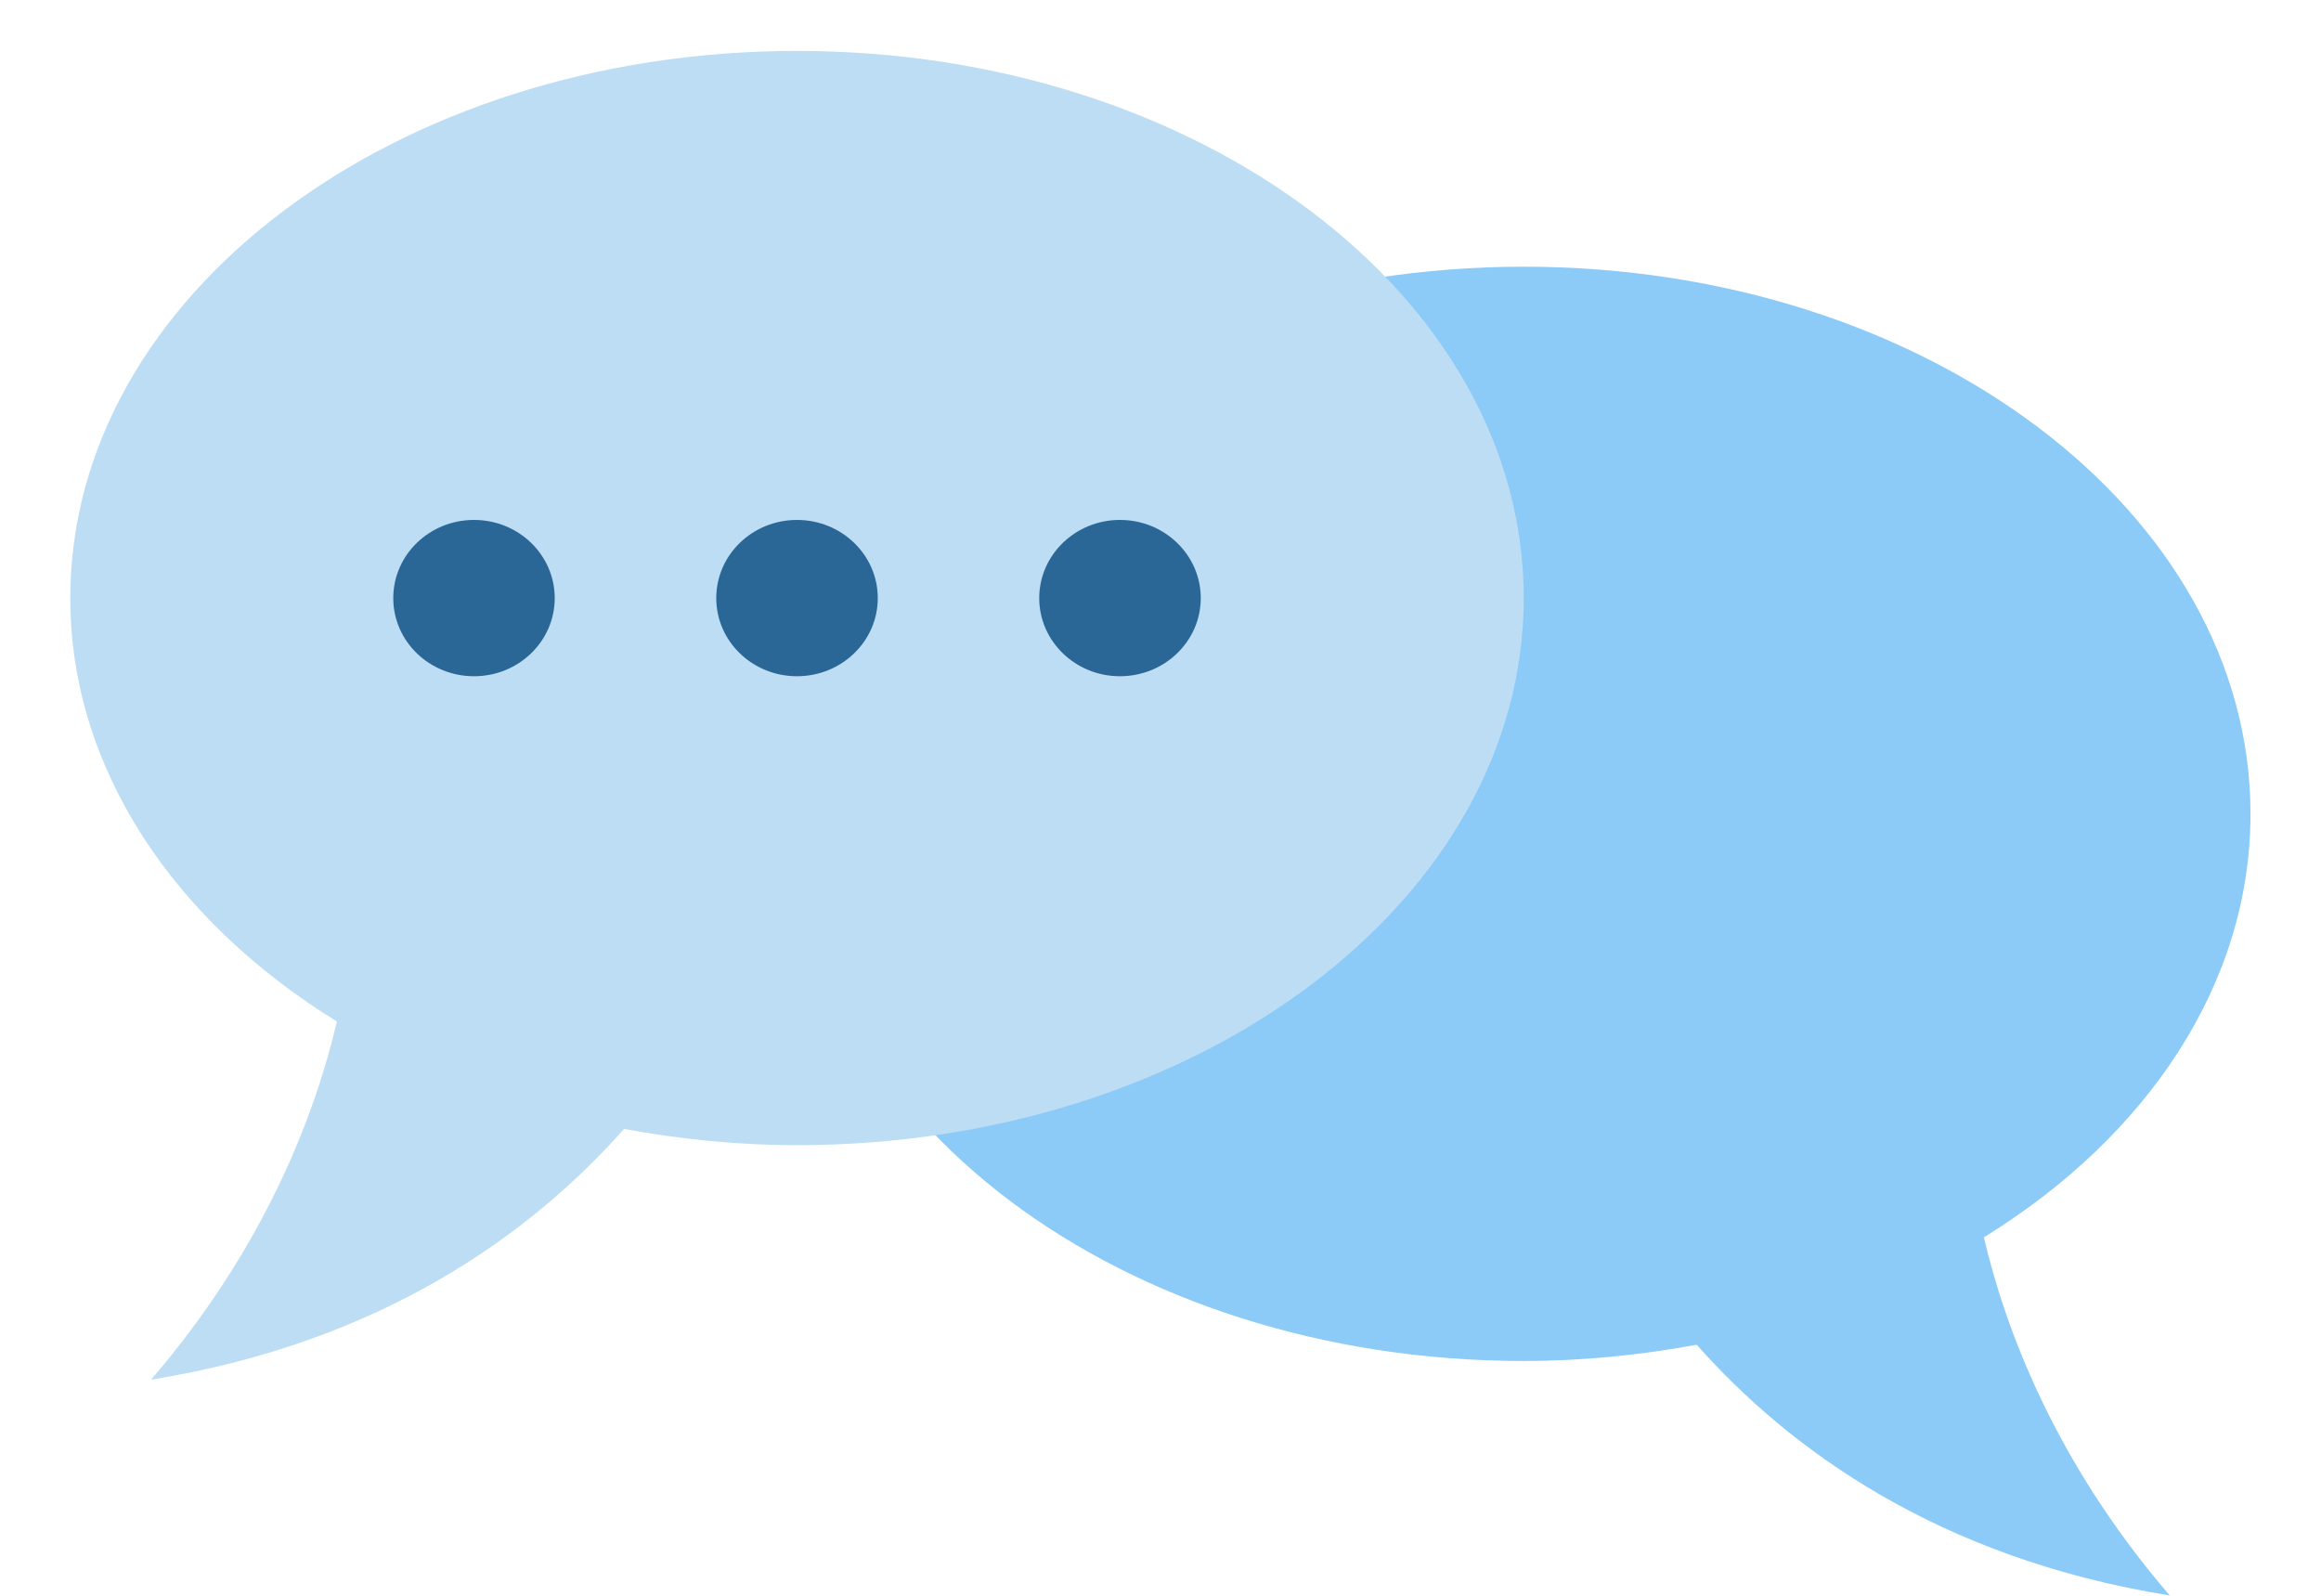 <?xml version="1.0" encoding="UTF-8"?> <svg xmlns="http://www.w3.org/2000/svg" width="32" height="22" viewBox="0 0 32 22" fill="none"> <path d="M21.008 3.677C26.542 3.677 31.028 7.054 31.028 11.22C31.028 13.574 29.595 15.675 27.352 17.058C27.643 18.302 28.323 20.147 29.915 21.996C26.709 21.479 24.66 19.969 23.393 18.539C22.627 18.68 21.831 18.763 21.008 18.763C15.474 18.763 10.988 15.386 10.988 11.22C10.988 7.054 15.474 3.677 21.008 3.677Z" fill="#8CCAF7"></path> <path d="M10.989 0.702C5.455 0.702 0.969 4.079 0.969 8.245C0.969 10.598 2.402 12.7 4.645 14.083C4.353 15.327 3.674 17.172 2.082 19.021C5.287 18.503 7.336 16.994 8.604 15.564C9.37 15.705 10.165 15.788 10.989 15.788C16.522 15.788 21.008 12.411 21.008 8.245C21.008 4.079 16.522 0.702 10.989 0.702Z" fill="#BDDDF4"></path> <path d="M10.988 9.323C11.603 9.323 12.102 8.841 12.102 8.246C12.102 7.65 11.603 7.168 10.988 7.168C10.373 7.168 9.875 7.65 9.875 8.246C9.875 8.841 10.373 9.323 10.988 9.323Z" fill="#2A6797"></path> <path d="M15.441 9.323C16.056 9.323 16.555 8.841 16.555 8.246C16.555 7.65 16.056 7.168 15.441 7.168C14.827 7.168 14.328 7.65 14.328 8.246C14.328 8.841 14.827 9.323 15.441 9.323Z" fill="#2A6797"></path> <path d="M6.535 9.323C7.15 9.323 7.648 8.841 7.648 8.246C7.648 7.65 7.15 7.168 6.535 7.168C5.92 7.168 5.422 7.65 5.422 8.246C5.422 8.841 5.92 9.323 6.535 9.323Z" fill="#2A6797"></path> </svg> 